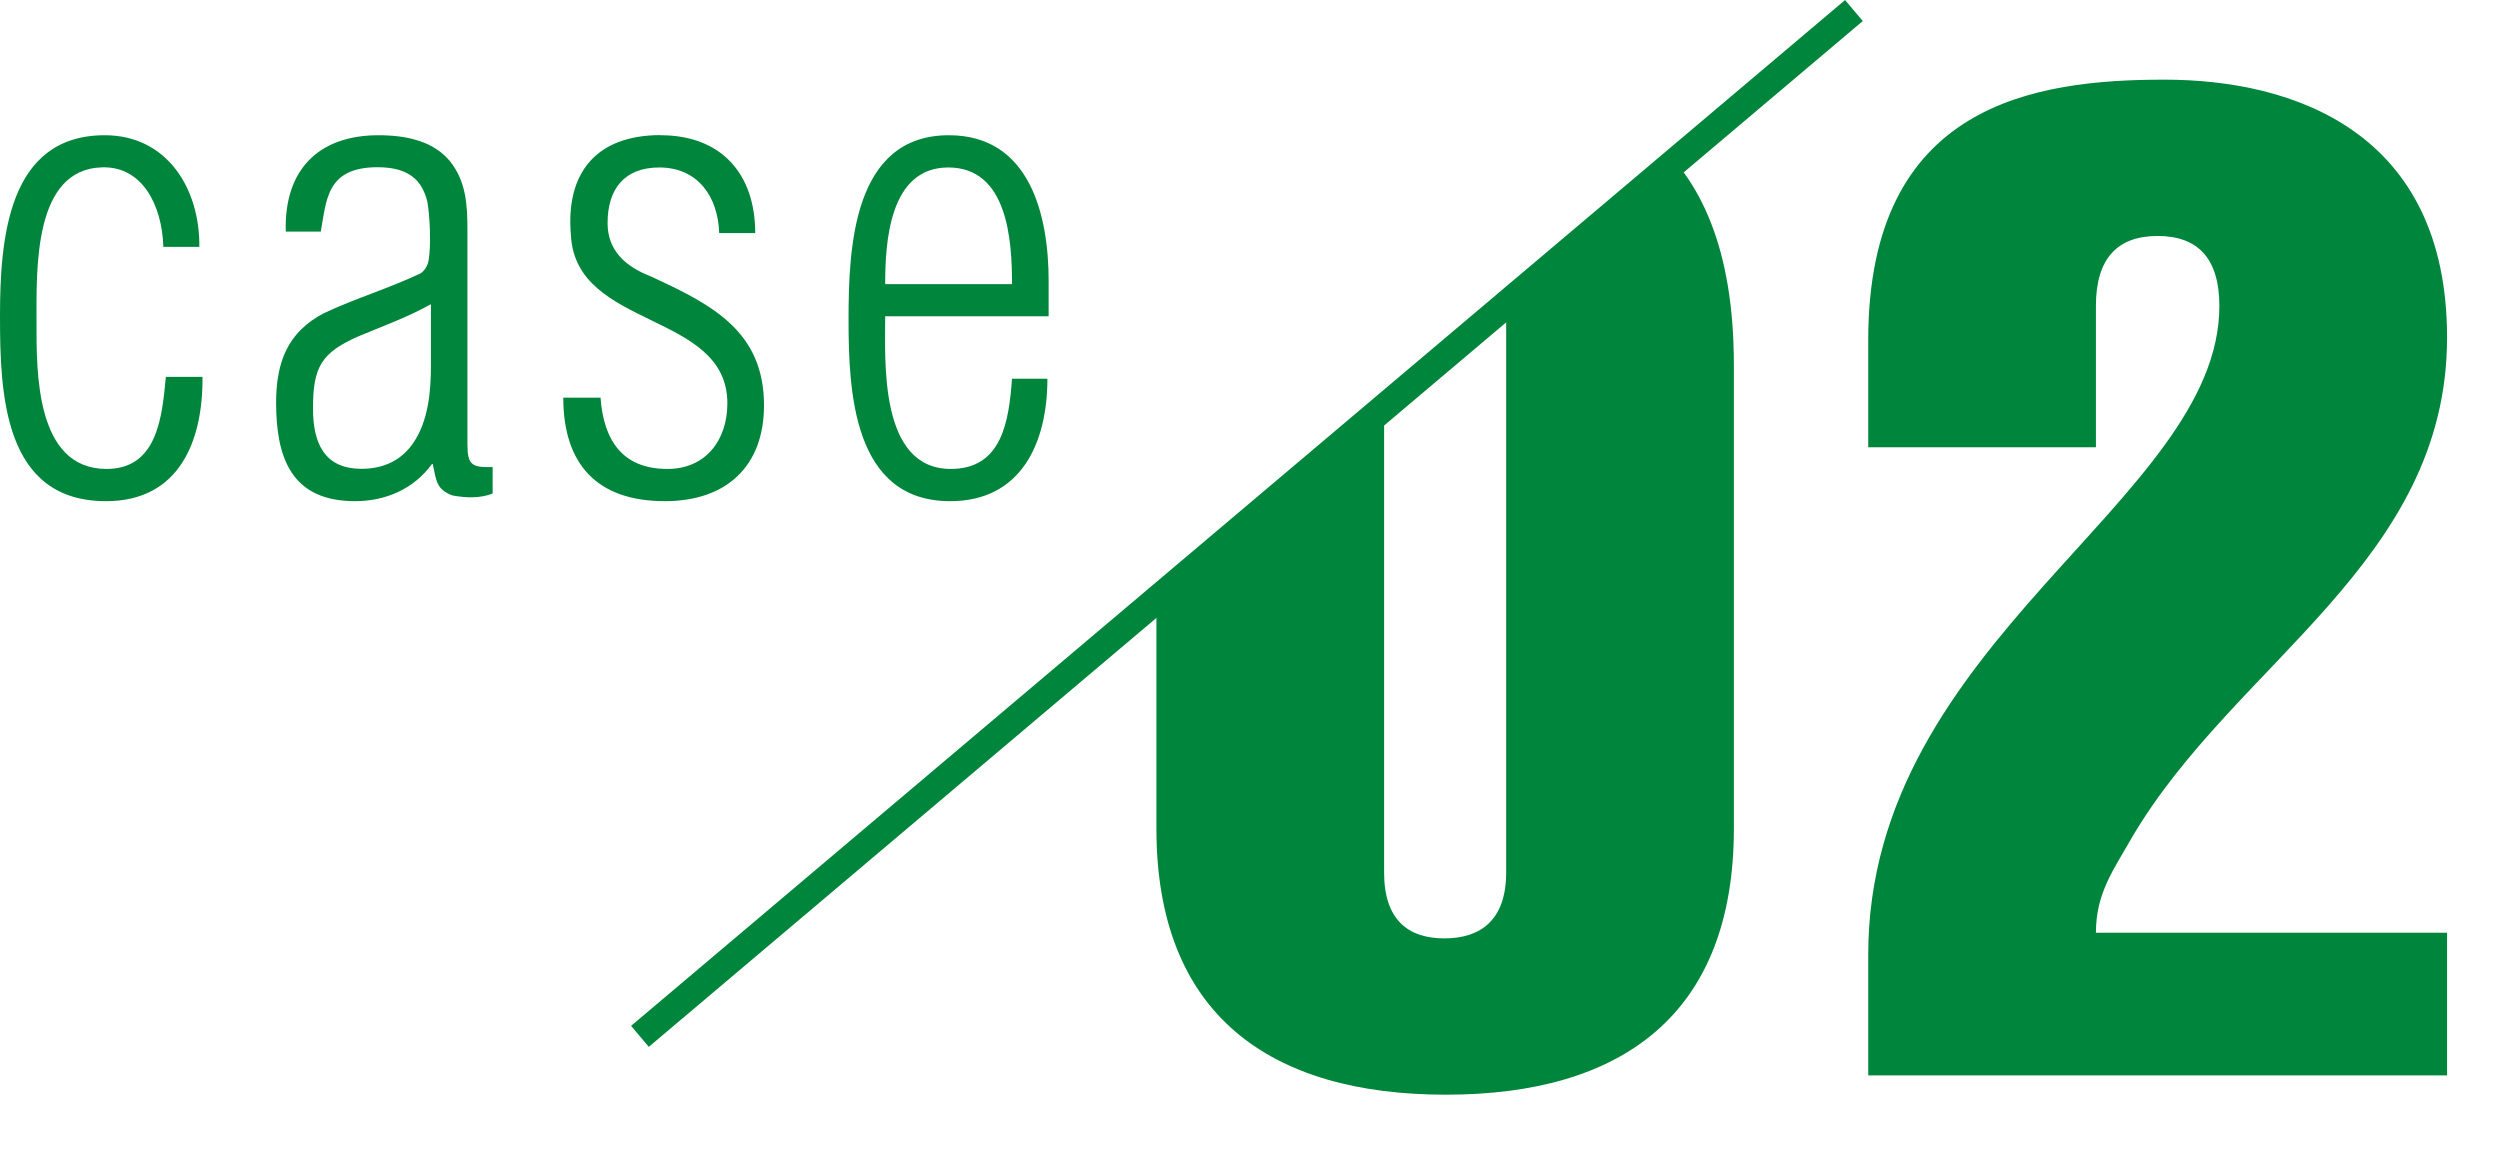 <svg id="Layer_2" data-name="Layer 2" xmlns="http://www.w3.org/2000/svg" viewBox="0 0 199.28 92.59"><defs><clipPath id="clippath"><path fill="none" stroke-width="0" d="M147.78.84L51.01 82.61l19.54 9.98h128.73V.84h-51.5z"/></clipPath><style>.cls-1{fill:#00853c;stroke-width:0}</style></defs><g id="_レイヤー_1" data-name="レイヤー 1"><path class="cls-1" d="M16.14 30.04c.05 5.13-1.86 9.91-7.69 9.91C.3 39.95 0 31.45 0 25.21s.65-14.43 8.35-14.43c4.98 0 7.59 4.27 7.54 8.9h-2.87c-.1-3.37-1.71-6.44-4.88-6.34-5.48.15-5.23 8.05-5.23 12.37 0 3.87-.1 11.67 5.58 11.67 4.07 0 4.43-4.17 4.73-7.34h2.92zm6.64-11.57c-.15-4.88 2.56-7.69 7.39-7.69 2.31 0 4.43.5 5.73 2.11 1.26 1.61 1.36 3.47 1.36 5.43v17.05c0 1.66.3 1.91 2.01 1.86v2.11c-1.01.4-2.16.35-3.22.15-1.31-.5-1.26-1.21-1.56-2.51h-.05c-1.46 2.01-3.72 2.97-6.14 2.97-5.08 0-6.29-3.47-6.29-7.85 0-3.22.91-5.63 3.82-7.14 2.46-1.16 5.13-1.96 7.59-3.12.45-.2.7-.75.75-1.11.2-1.16.1-3.47-.1-4.63-.4-1.66-1.41-2.77-3.97-2.77-4.12 0-4.07 2.67-4.53 5.13h-2.82zm11.57 5.78c-1.91 1.06-3.87 1.76-5.78 2.56-2.97 1.31-3.62 2.46-3.62 5.73 0 2.72.85 4.83 3.87 4.83 1.91 0 3.27-.8 4.12-2.06 1.21-1.76 1.41-4.12 1.41-6.19v-4.88zm18.31-13.47c4.78 0 7.54 3.02 7.54 7.8h-2.87c-.1-2.92-1.71-5.23-4.78-5.23-2.77 0-4.12 1.71-4.12 4.43 0 2.21 1.46 3.47 3.37 4.22 4.93 2.26 9.1 4.38 9.1 10.31 0 4.93-3.07 7.64-7.9 7.64-5.43 0-8.1-2.97-8.1-8.25h2.97c.25 3.42 1.76 5.68 5.33 5.68 3.07 0 4.78-2.31 4.78-5.23 0-7.34-12.07-5.88-12.47-13.38-.45-5.03 2.06-8 7.14-8zm30.93 14.43H70.56c0 3.57-.5 12.17 5.23 12.17 4.12 0 4.63-3.87 4.88-7.19h2.82c0 5.08-2.06 9.76-7.75 9.76-7.75 0-8.1-8.75-8.1-14.48s.35-14.69 8-14.69c6.44 0 7.95 6.34 7.95 11.62v2.82zm-2.92-2.56c0-3.52-.35-9.3-5.08-9.3s-5.03 6.04-5.03 9.3h10.11z"/><path fill="none" stroke="#00853c" stroke-miterlimit="10" stroke-width="2.19" d="M51.01 82.61L147.78.84"/><g clip-path="url(#clippath)"><path class="cls-1" d="M138.21 66.05c0 14.87-8.97 21.21-22.96 21.21s-23.07-6.34-23.07-21.21V29.09c0-18.37 13.12-22.74 23.29-22.74 12.35 0 22.74 4.37 22.74 22.74v36.95zm-18.15-41.98c0-3.83-2.08-5.25-4.92-5.25s-4.81 1.42-4.81 5.25v45.48c0 3.83 1.97 5.25 4.81 5.25s4.92-1.42 4.92-5.25V24.06zm75 50.28v11.37h-46.14V76.1c0-25.04 27.99-36.19 27.99-51.71 0-3.83-1.75-5.58-4.92-5.58s-4.92 1.75-4.92 5.58v11.26h-18.15v-8.53c0-18.91 13.34-20.77 23.62-20.77s22.52 4.15 22.52 20.55c0 17.93-16.95 25.91-25.15 39.91-1.42 2.51-2.84 4.37-2.84 7.54h27.99z"/></g></g></svg>